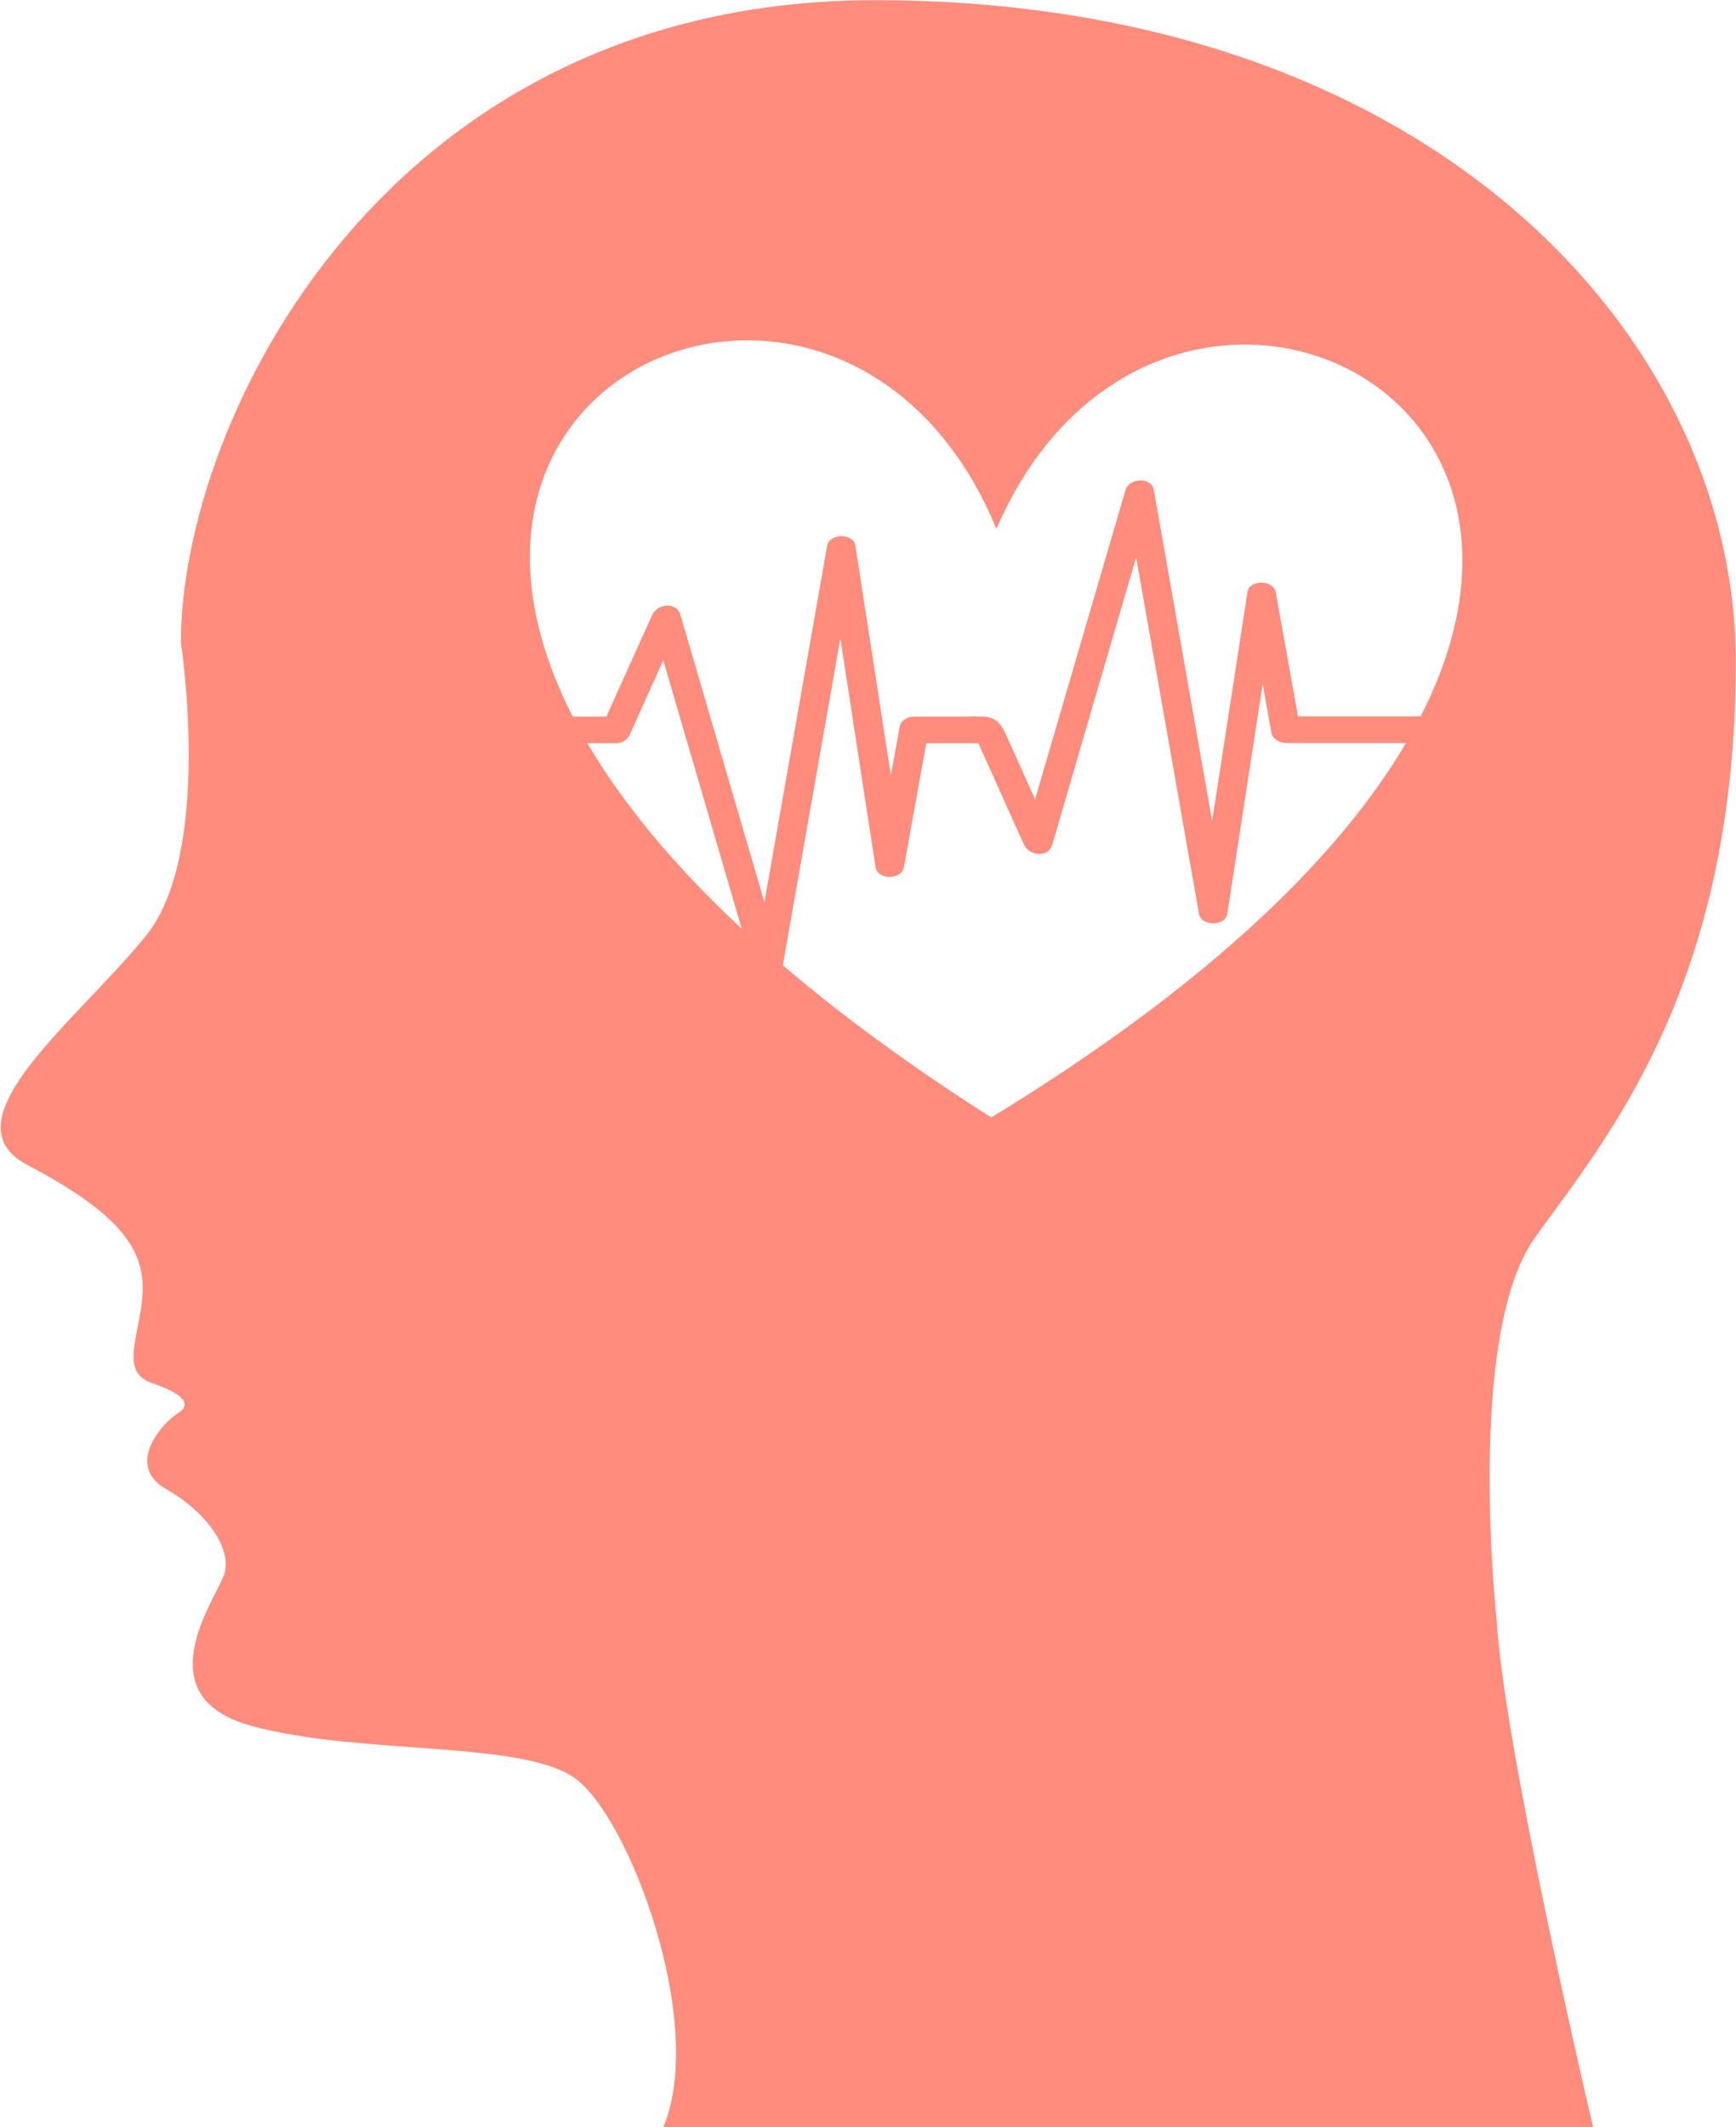 <?xml version="1.0" encoding="UTF-8" standalone="no"?><svg xmlns="http://www.w3.org/2000/svg" xmlns:xlink="http://www.w3.org/1999/xlink" fill="#000000" height="393.3" preserveAspectRatio="xMidYMid meet" version="1" viewBox="52.0 31.9 321.1 393.3" width="321.1" zoomAndPan="magnify"><defs><clipPath id="a"><path d="M 52 31 L 374 31 L 374 425.199 L 52 425.199 Z M 52 31"/></clipPath></defs><g><g clip-path="url(#a)" id="change1_1"><path d="M 314.781 164.352 C 307.211 164.352 299.684 164.352 292.086 164.352 C 290.719 156.711 289.336 149.062 287.973 141.395 C 287.543 139.082 283.09 139.02 282.734 141.395 C 280.562 155.523 278.395 169.617 276.207 183.703 C 272.613 163.312 269.02 142.895 265.418 122.488 C 264.992 120.008 260.828 120.281 260.191 122.488 C 254.609 141.574 249.027 160.629 243.453 179.699 C 241.711 175.789 239.973 171.906 238.188 168.016 C 237.184 165.52 235.949 164.398 233.648 164.398 C 233.379 164.398 233.105 164.398 232.848 164.398 C 232.734 164.398 232.645 164.352 232.547 164.352 C 232.34 164.352 232.184 164.352 232.043 164.352 C 231.844 164.352 231.688 164.379 231.512 164.398 C 227.281 164.398 225.254 164.398 221.035 164.398 C 219.934 164.398 218.605 165.145 218.422 166.207 C 217.875 169.242 217.32 172.266 216.785 175.293 C 214.598 161.125 212.41 146.977 210.227 132.82 C 209.863 130.414 205.41 130.48 204.992 132.82 C 201.148 154.801 197.254 176.754 193.391 198.719 C 188.211 181.02 183.035 163.312 177.875 145.637 C 177.113 143.062 173.574 143.527 172.621 145.637 C 169.805 151.879 166.992 158.156 164.168 164.398 C 162.09 164.398 160.008 164.398 157.938 164.398 C 136.699 122.875 161.797 94.828 190.223 94.828 C 207.641 94.828 226.281 105.336 236.301 129.691 C 246.59 105.859 265.039 95.609 282.23 95.609 C 310.648 95.609 335.633 123.57 314.781 164.352 Z M 235.359 238.52 C 220.215 228.902 207.461 219.496 196.797 210.379 C 200.336 190.238 203.891 170.094 207.441 149.953 C 209.609 164.066 211.785 178.164 213.953 192.254 C 214.32 194.648 218.773 194.613 219.191 192.254 C 220.574 184.621 221.941 176.98 223.332 169.316 C 230.207 169.316 226.07 169.316 232.965 169.316 C 235.766 175.547 238.594 181.812 241.391 188.059 C 242.355 190.164 245.895 190.605 246.641 188.059 C 251.809 170.344 256.984 152.656 262.145 134.957 C 266.043 156.934 269.898 178.887 273.773 200.859 C 274.188 203.188 278.641 203.227 279.008 200.859 C 281.199 186.688 283.371 172.523 285.559 158.363 C 286.102 161.398 286.637 164.441 287.188 167.477 C 287.395 168.531 288.691 169.277 289.801 169.277 C 297.234 169.277 304.656 169.277 312.07 169.277 C 299.91 189.961 276.078 213.68 235.359 238.52 Z M 160.645 169.316 C 162.422 169.316 164.199 169.316 165.98 169.316 C 167.289 169.316 168.125 168.562 168.598 167.504 C 170.629 163.02 172.656 158.492 174.684 153.984 C 179.523 170.547 184.367 187.059 189.195 203.629 C 176.191 191.512 166.91 180.004 160.645 169.316 Z M 335.906 260.758 C 348.746 242.781 373.066 214.684 373.066 154.316 C 373.066 93.969 316.172 31.934 213.879 31.934 C 123.344 31.934 85.461 109.625 85.461 150.719 C 85.461 150.719 91.453 189.461 79.039 204.875 C 66.633 220.281 41.586 239.117 56.992 247.254 C 72.402 255.387 78.398 261.801 78.398 269.934 C 78.398 278.07 73.586 285.398 80.16 287.645 C 86.742 289.891 87.227 291.824 84.824 293.262 C 82.406 294.711 74.863 302.73 82.73 307.227 C 90.594 311.727 94.93 318.469 93.484 322.969 C 92.039 327.461 78.398 345.602 98.629 351.051 C 118.848 356.512 148.391 353.629 158.336 360.691 C 168.297 367.75 182.738 405.938 174.711 425.199 L 346.668 425.199 C 346.668 425.199 330.113 354.984 328.812 331.148 C 328.812 331.148 323.059 278.742 335.906 260.758" fill="#ff8c7c"/></g></g></svg>